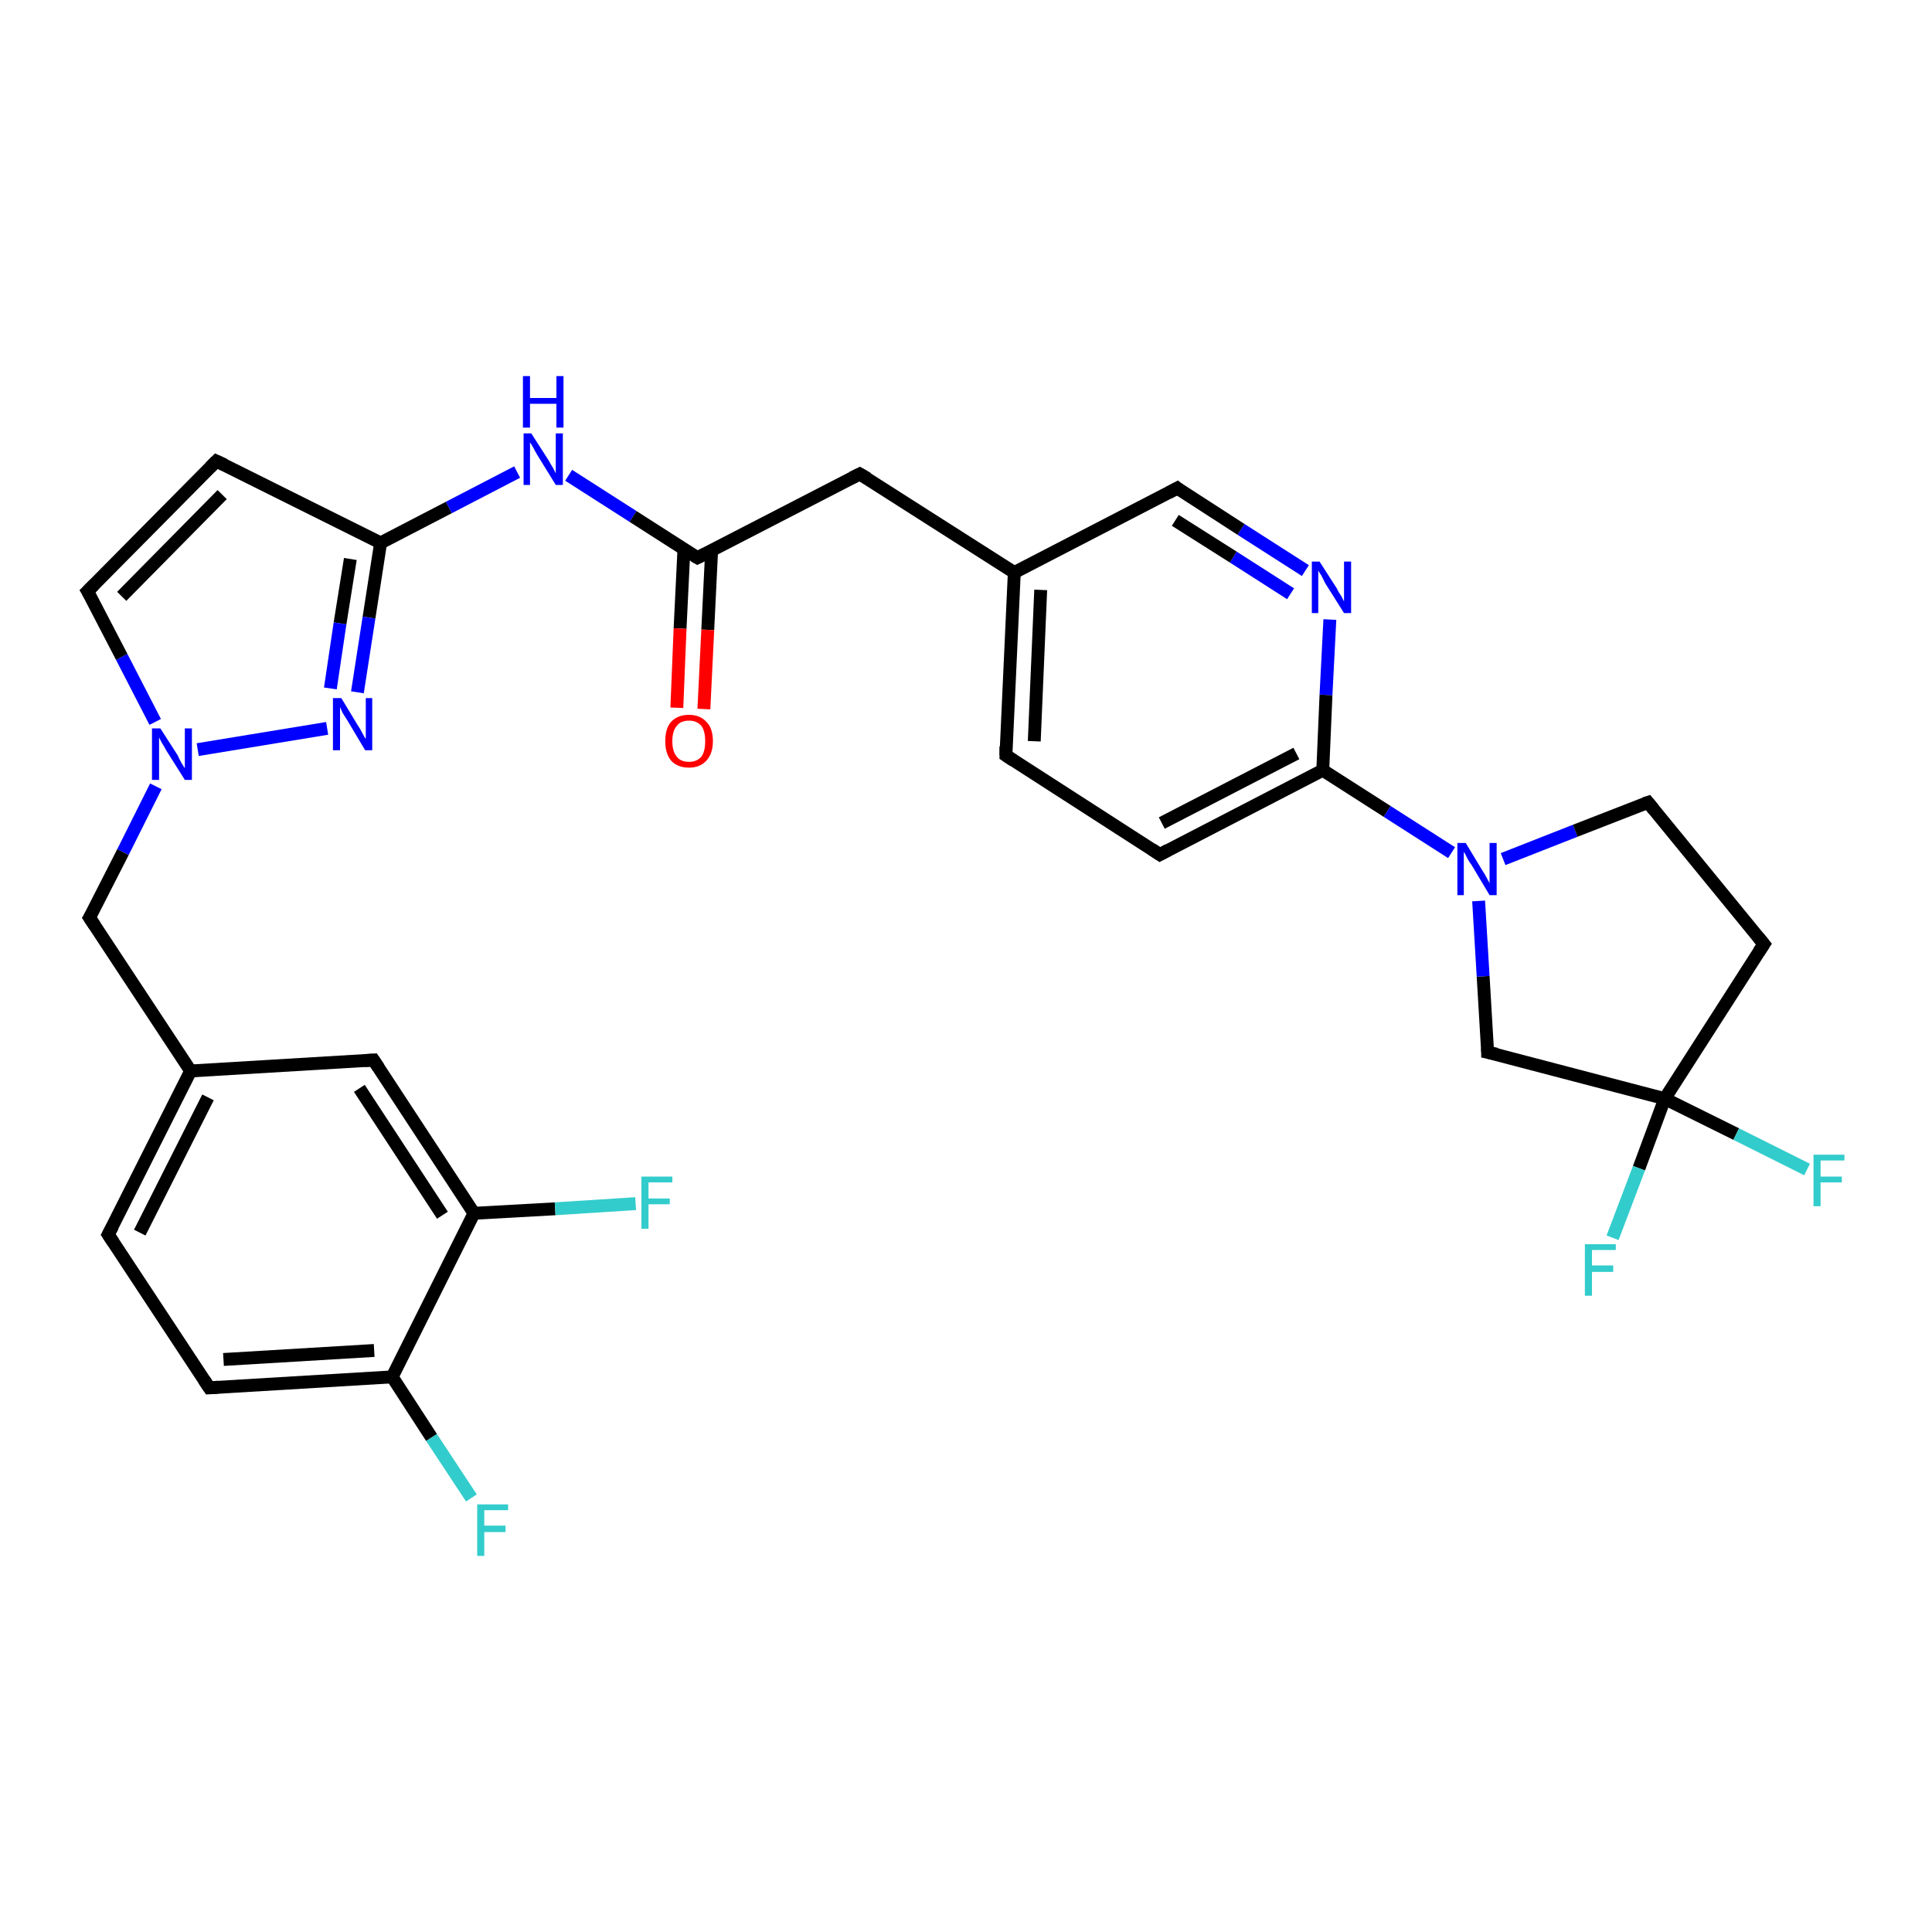 <?xml version='1.0' encoding='iso-8859-1'?>
<svg version='1.1' baseProfile='full'
              xmlns='http://www.w3.org/2000/svg'
                      xmlns:rdkit='http://www.rdkit.org/xml'
                      xmlns:xlink='http://www.w3.org/1999/xlink'
                  xml:space='preserve'
width='300px' height='300px' viewBox='0 0 300 300'>
<!-- END OF HEADER -->
<rect style='opacity:1.0;fill:#FFFFFF;stroke:none' width='300.0' height='300.0' x='0.0' y='0.0'> </rect>
<path class='bond-0 atom-0 atom-1' d='M 73.2,232.6 L 67.0,223.2' style='fill:none;fill-rule:evenodd;stroke:#33CCCC;stroke-width:2.0px;stroke-linecap:butt;stroke-linejoin:miter;stroke-opacity:1' />
<path class='bond-0 atom-0 atom-1' d='M 67.0,223.2 L 60.9,213.8' style='fill:none;fill-rule:evenodd;stroke:#000000;stroke-width:2.0px;stroke-linecap:butt;stroke-linejoin:miter;stroke-opacity:1' />
<path class='bond-1 atom-1 atom-2' d='M 60.9,213.8 L 32.5,215.5' style='fill:none;fill-rule:evenodd;stroke:#000000;stroke-width:2.0px;stroke-linecap:butt;stroke-linejoin:miter;stroke-opacity:1' />
<path class='bond-1 atom-1 atom-2' d='M 58.1,209.7 L 34.7,211.1' style='fill:none;fill-rule:evenodd;stroke:#000000;stroke-width:2.0px;stroke-linecap:butt;stroke-linejoin:miter;stroke-opacity:1' />
<path class='bond-2 atom-2 atom-3' d='M 32.5,215.5 L 16.8,191.7' style='fill:none;fill-rule:evenodd;stroke:#000000;stroke-width:2.0px;stroke-linecap:butt;stroke-linejoin:miter;stroke-opacity:1' />
<path class='bond-3 atom-3 atom-4' d='M 16.8,191.7 L 29.6,166.3' style='fill:none;fill-rule:evenodd;stroke:#000000;stroke-width:2.0px;stroke-linecap:butt;stroke-linejoin:miter;stroke-opacity:1' />
<path class='bond-3 atom-3 atom-4' d='M 21.7,191.4 L 32.3,170.4' style='fill:none;fill-rule:evenodd;stroke:#000000;stroke-width:2.0px;stroke-linecap:butt;stroke-linejoin:miter;stroke-opacity:1' />
<path class='bond-4 atom-4 atom-5' d='M 29.6,166.3 L 13.9,142.5' style='fill:none;fill-rule:evenodd;stroke:#000000;stroke-width:2.0px;stroke-linecap:butt;stroke-linejoin:miter;stroke-opacity:1' />
<path class='bond-5 atom-5 atom-6' d='M 13.9,142.5 L 19.1,132.3' style='fill:none;fill-rule:evenodd;stroke:#000000;stroke-width:2.0px;stroke-linecap:butt;stroke-linejoin:miter;stroke-opacity:1' />
<path class='bond-5 atom-5 atom-6' d='M 19.1,132.3 L 24.2,122.1' style='fill:none;fill-rule:evenodd;stroke:#0000FF;stroke-width:2.0px;stroke-linecap:butt;stroke-linejoin:miter;stroke-opacity:1' />
<path class='bond-6 atom-6 atom-7' d='M 24.1,112.1 L 18.9,102.0' style='fill:none;fill-rule:evenodd;stroke:#0000FF;stroke-width:2.0px;stroke-linecap:butt;stroke-linejoin:miter;stroke-opacity:1' />
<path class='bond-6 atom-6 atom-7' d='M 18.9,102.0 L 13.6,91.8' style='fill:none;fill-rule:evenodd;stroke:#000000;stroke-width:2.0px;stroke-linecap:butt;stroke-linejoin:miter;stroke-opacity:1' />
<path class='bond-7 atom-7 atom-8' d='M 13.6,91.8 L 33.6,71.6' style='fill:none;fill-rule:evenodd;stroke:#000000;stroke-width:2.0px;stroke-linecap:butt;stroke-linejoin:miter;stroke-opacity:1' />
<path class='bond-7 atom-7 atom-8' d='M 18.9,92.6 L 34.5,76.8' style='fill:none;fill-rule:evenodd;stroke:#000000;stroke-width:2.0px;stroke-linecap:butt;stroke-linejoin:miter;stroke-opacity:1' />
<path class='bond-8 atom-8 atom-9' d='M 33.6,71.6 L 59.1,84.3' style='fill:none;fill-rule:evenodd;stroke:#000000;stroke-width:2.0px;stroke-linecap:butt;stroke-linejoin:miter;stroke-opacity:1' />
<path class='bond-9 atom-9 atom-10' d='M 59.1,84.3 L 69.7,78.8' style='fill:none;fill-rule:evenodd;stroke:#000000;stroke-width:2.0px;stroke-linecap:butt;stroke-linejoin:miter;stroke-opacity:1' />
<path class='bond-9 atom-9 atom-10' d='M 69.7,78.8 L 80.3,73.3' style='fill:none;fill-rule:evenodd;stroke:#0000FF;stroke-width:2.0px;stroke-linecap:butt;stroke-linejoin:miter;stroke-opacity:1' />
<path class='bond-10 atom-10 atom-11' d='M 88.3,73.8 L 98.3,80.2' style='fill:none;fill-rule:evenodd;stroke:#0000FF;stroke-width:2.0px;stroke-linecap:butt;stroke-linejoin:miter;stroke-opacity:1' />
<path class='bond-10 atom-10 atom-11' d='M 98.3,80.2 L 108.3,86.6' style='fill:none;fill-rule:evenodd;stroke:#000000;stroke-width:2.0px;stroke-linecap:butt;stroke-linejoin:miter;stroke-opacity:1' />
<path class='bond-11 atom-11 atom-12' d='M 106.2,85.3 L 105.6,97.6' style='fill:none;fill-rule:evenodd;stroke:#000000;stroke-width:2.0px;stroke-linecap:butt;stroke-linejoin:miter;stroke-opacity:1' />
<path class='bond-11 atom-11 atom-12' d='M 105.6,97.6 L 105.1,109.9' style='fill:none;fill-rule:evenodd;stroke:#FF0000;stroke-width:2.0px;stroke-linecap:butt;stroke-linejoin:miter;stroke-opacity:1' />
<path class='bond-11 atom-11 atom-12' d='M 110.5,85.5 L 109.9,97.8' style='fill:none;fill-rule:evenodd;stroke:#000000;stroke-width:2.0px;stroke-linecap:butt;stroke-linejoin:miter;stroke-opacity:1' />
<path class='bond-11 atom-11 atom-12' d='M 109.9,97.8 L 109.3,110.1' style='fill:none;fill-rule:evenodd;stroke:#FF0000;stroke-width:2.0px;stroke-linecap:butt;stroke-linejoin:miter;stroke-opacity:1' />
<path class='bond-12 atom-11 atom-13' d='M 108.3,86.6 L 133.5,73.6' style='fill:none;fill-rule:evenodd;stroke:#000000;stroke-width:2.0px;stroke-linecap:butt;stroke-linejoin:miter;stroke-opacity:1' />
<path class='bond-13 atom-13 atom-14' d='M 133.5,73.6 L 157.5,88.9' style='fill:none;fill-rule:evenodd;stroke:#000000;stroke-width:2.0px;stroke-linecap:butt;stroke-linejoin:miter;stroke-opacity:1' />
<path class='bond-14 atom-14 atom-15' d='M 157.5,88.9 L 156.2,117.3' style='fill:none;fill-rule:evenodd;stroke:#000000;stroke-width:2.0px;stroke-linecap:butt;stroke-linejoin:miter;stroke-opacity:1' />
<path class='bond-14 atom-14 atom-15' d='M 161.6,91.6 L 160.6,115.1' style='fill:none;fill-rule:evenodd;stroke:#000000;stroke-width:2.0px;stroke-linecap:butt;stroke-linejoin:miter;stroke-opacity:1' />
<path class='bond-15 atom-15 atom-16' d='M 156.2,117.3 L 180.1,132.7' style='fill:none;fill-rule:evenodd;stroke:#000000;stroke-width:2.0px;stroke-linecap:butt;stroke-linejoin:miter;stroke-opacity:1' />
<path class='bond-16 atom-16 atom-17' d='M 180.1,132.7 L 205.4,119.6' style='fill:none;fill-rule:evenodd;stroke:#000000;stroke-width:2.0px;stroke-linecap:butt;stroke-linejoin:miter;stroke-opacity:1' />
<path class='bond-16 atom-16 atom-17' d='M 180.4,127.8 L 201.3,117.0' style='fill:none;fill-rule:evenodd;stroke:#000000;stroke-width:2.0px;stroke-linecap:butt;stroke-linejoin:miter;stroke-opacity:1' />
<path class='bond-17 atom-17 atom-18' d='M 205.4,119.6 L 205.9,107.9' style='fill:none;fill-rule:evenodd;stroke:#000000;stroke-width:2.0px;stroke-linecap:butt;stroke-linejoin:miter;stroke-opacity:1' />
<path class='bond-17 atom-17 atom-18' d='M 205.9,107.9 L 206.5,96.2' style='fill:none;fill-rule:evenodd;stroke:#0000FF;stroke-width:2.0px;stroke-linecap:butt;stroke-linejoin:miter;stroke-opacity:1' />
<path class='bond-18 atom-18 atom-19' d='M 202.7,88.6 L 192.7,82.2' style='fill:none;fill-rule:evenodd;stroke:#0000FF;stroke-width:2.0px;stroke-linecap:butt;stroke-linejoin:miter;stroke-opacity:1' />
<path class='bond-18 atom-18 atom-19' d='M 192.7,82.2 L 182.8,75.8' style='fill:none;fill-rule:evenodd;stroke:#000000;stroke-width:2.0px;stroke-linecap:butt;stroke-linejoin:miter;stroke-opacity:1' />
<path class='bond-18 atom-18 atom-19' d='M 200.4,92.2 L 191.5,86.5' style='fill:none;fill-rule:evenodd;stroke:#0000FF;stroke-width:2.0px;stroke-linecap:butt;stroke-linejoin:miter;stroke-opacity:1' />
<path class='bond-18 atom-18 atom-19' d='M 191.5,86.5 L 182.5,80.8' style='fill:none;fill-rule:evenodd;stroke:#000000;stroke-width:2.0px;stroke-linecap:butt;stroke-linejoin:miter;stroke-opacity:1' />
<path class='bond-19 atom-17 atom-20' d='M 205.4,119.6 L 215.4,126.0' style='fill:none;fill-rule:evenodd;stroke:#000000;stroke-width:2.0px;stroke-linecap:butt;stroke-linejoin:miter;stroke-opacity:1' />
<path class='bond-19 atom-17 atom-20' d='M 215.4,126.0 L 225.4,132.4' style='fill:none;fill-rule:evenodd;stroke:#0000FF;stroke-width:2.0px;stroke-linecap:butt;stroke-linejoin:miter;stroke-opacity:1' />
<path class='bond-20 atom-20 atom-21' d='M 233.4,133.4 L 244.6,129.0' style='fill:none;fill-rule:evenodd;stroke:#0000FF;stroke-width:2.0px;stroke-linecap:butt;stroke-linejoin:miter;stroke-opacity:1' />
<path class='bond-20 atom-20 atom-21' d='M 244.6,129.0 L 255.9,124.6' style='fill:none;fill-rule:evenodd;stroke:#000000;stroke-width:2.0px;stroke-linecap:butt;stroke-linejoin:miter;stroke-opacity:1' />
<path class='bond-21 atom-21 atom-22' d='M 255.9,124.6 L 273.9,146.6' style='fill:none;fill-rule:evenodd;stroke:#000000;stroke-width:2.0px;stroke-linecap:butt;stroke-linejoin:miter;stroke-opacity:1' />
<path class='bond-22 atom-22 atom-23' d='M 273.9,146.6 L 258.5,170.6' style='fill:none;fill-rule:evenodd;stroke:#000000;stroke-width:2.0px;stroke-linecap:butt;stroke-linejoin:miter;stroke-opacity:1' />
<path class='bond-23 atom-23 atom-24' d='M 258.5,170.6 L 269.6,176.1' style='fill:none;fill-rule:evenodd;stroke:#000000;stroke-width:2.0px;stroke-linecap:butt;stroke-linejoin:miter;stroke-opacity:1' />
<path class='bond-23 atom-23 atom-24' d='M 269.6,176.1 L 280.6,181.6' style='fill:none;fill-rule:evenodd;stroke:#33CCCC;stroke-width:2.0px;stroke-linecap:butt;stroke-linejoin:miter;stroke-opacity:1' />
<path class='bond-24 atom-23 atom-25' d='M 258.5,170.6 L 254.5,181.4' style='fill:none;fill-rule:evenodd;stroke:#000000;stroke-width:2.0px;stroke-linecap:butt;stroke-linejoin:miter;stroke-opacity:1' />
<path class='bond-24 atom-23 atom-25' d='M 254.5,181.4 L 250.4,192.2' style='fill:none;fill-rule:evenodd;stroke:#33CCCC;stroke-width:2.0px;stroke-linecap:butt;stroke-linejoin:miter;stroke-opacity:1' />
<path class='bond-25 atom-23 atom-26' d='M 258.5,170.6 L 231.0,163.4' style='fill:none;fill-rule:evenodd;stroke:#000000;stroke-width:2.0px;stroke-linecap:butt;stroke-linejoin:miter;stroke-opacity:1' />
<path class='bond-26 atom-9 atom-27' d='M 59.1,84.3 L 57.3,95.9' style='fill:none;fill-rule:evenodd;stroke:#000000;stroke-width:2.0px;stroke-linecap:butt;stroke-linejoin:miter;stroke-opacity:1' />
<path class='bond-26 atom-9 atom-27' d='M 57.3,95.9 L 55.5,107.5' style='fill:none;fill-rule:evenodd;stroke:#0000FF;stroke-width:2.0px;stroke-linecap:butt;stroke-linejoin:miter;stroke-opacity:1' />
<path class='bond-26 atom-9 atom-27' d='M 54.4,86.8 L 52.8,96.8' style='fill:none;fill-rule:evenodd;stroke:#000000;stroke-width:2.0px;stroke-linecap:butt;stroke-linejoin:miter;stroke-opacity:1' />
<path class='bond-26 atom-9 atom-27' d='M 52.8,96.8 L 51.3,106.9' style='fill:none;fill-rule:evenodd;stroke:#0000FF;stroke-width:2.0px;stroke-linecap:butt;stroke-linejoin:miter;stroke-opacity:1' />
<path class='bond-27 atom-4 atom-28' d='M 29.6,166.3 L 58.0,164.6' style='fill:none;fill-rule:evenodd;stroke:#000000;stroke-width:2.0px;stroke-linecap:butt;stroke-linejoin:miter;stroke-opacity:1' />
<path class='bond-28 atom-28 atom-29' d='M 58.0,164.6 L 73.6,188.4' style='fill:none;fill-rule:evenodd;stroke:#000000;stroke-width:2.0px;stroke-linecap:butt;stroke-linejoin:miter;stroke-opacity:1' />
<path class='bond-28 atom-28 atom-29' d='M 55.8,169.0 L 68.7,188.7' style='fill:none;fill-rule:evenodd;stroke:#000000;stroke-width:2.0px;stroke-linecap:butt;stroke-linejoin:miter;stroke-opacity:1' />
<path class='bond-29 atom-29 atom-30' d='M 73.6,188.4 L 86.2,187.7' style='fill:none;fill-rule:evenodd;stroke:#000000;stroke-width:2.0px;stroke-linecap:butt;stroke-linejoin:miter;stroke-opacity:1' />
<path class='bond-29 atom-29 atom-30' d='M 86.2,187.7 L 98.7,186.9' style='fill:none;fill-rule:evenodd;stroke:#33CCCC;stroke-width:2.0px;stroke-linecap:butt;stroke-linejoin:miter;stroke-opacity:1' />
<path class='bond-30 atom-29 atom-1' d='M 73.6,188.4 L 60.9,213.8' style='fill:none;fill-rule:evenodd;stroke:#000000;stroke-width:2.0px;stroke-linecap:butt;stroke-linejoin:miter;stroke-opacity:1' />
<path class='bond-31 atom-27 atom-6' d='M 50.8,113.1 L 30.7,116.4' style='fill:none;fill-rule:evenodd;stroke:#0000FF;stroke-width:2.0px;stroke-linecap:butt;stroke-linejoin:miter;stroke-opacity:1' />
<path class='bond-32 atom-19 atom-14' d='M 182.8,75.8 L 157.5,88.9' style='fill:none;fill-rule:evenodd;stroke:#000000;stroke-width:2.0px;stroke-linecap:butt;stroke-linejoin:miter;stroke-opacity:1' />
<path class='bond-33 atom-26 atom-20' d='M 231.0,163.4 L 230.3,151.6' style='fill:none;fill-rule:evenodd;stroke:#000000;stroke-width:2.0px;stroke-linecap:butt;stroke-linejoin:miter;stroke-opacity:1' />
<path class='bond-33 atom-26 atom-20' d='M 230.3,151.6 L 229.6,139.9' style='fill:none;fill-rule:evenodd;stroke:#0000FF;stroke-width:2.0px;stroke-linecap:butt;stroke-linejoin:miter;stroke-opacity:1' />
<path d='M 33.9,215.4 L 32.5,215.5 L 31.7,214.3' style='fill:none;stroke:#000000;stroke-width:2.0px;stroke-linecap:butt;stroke-linejoin:miter;stroke-opacity:1;' />
<path d='M 17.6,192.9 L 16.8,191.7 L 17.5,190.4' style='fill:none;stroke:#000000;stroke-width:2.0px;stroke-linecap:butt;stroke-linejoin:miter;stroke-opacity:1;' />
<path d='M 14.7,143.7 L 13.9,142.5 L 14.2,142.0' style='fill:none;stroke:#000000;stroke-width:2.0px;stroke-linecap:butt;stroke-linejoin:miter;stroke-opacity:1;' />
<path d='M 13.9,92.3 L 13.6,91.8 L 14.6,90.8' style='fill:none;stroke:#000000;stroke-width:2.0px;stroke-linecap:butt;stroke-linejoin:miter;stroke-opacity:1;' />
<path d='M 32.6,72.6 L 33.6,71.6 L 34.9,72.2' style='fill:none;stroke:#000000;stroke-width:2.0px;stroke-linecap:butt;stroke-linejoin:miter;stroke-opacity:1;' />
<path d='M 107.8,86.3 L 108.3,86.6 L 109.5,86.0' style='fill:none;stroke:#000000;stroke-width:2.0px;stroke-linecap:butt;stroke-linejoin:miter;stroke-opacity:1;' />
<path d='M 132.3,74.2 L 133.5,73.6 L 134.7,74.3' style='fill:none;stroke:#000000;stroke-width:2.0px;stroke-linecap:butt;stroke-linejoin:miter;stroke-opacity:1;' />
<path d='M 156.2,115.9 L 156.2,117.3 L 157.4,118.1' style='fill:none;stroke:#000000;stroke-width:2.0px;stroke-linecap:butt;stroke-linejoin:miter;stroke-opacity:1;' />
<path d='M 178.9,131.9 L 180.1,132.7 L 181.4,132.0' style='fill:none;stroke:#000000;stroke-width:2.0px;stroke-linecap:butt;stroke-linejoin:miter;stroke-opacity:1;' />
<path d='M 183.3,76.2 L 182.8,75.8 L 181.5,76.5' style='fill:none;stroke:#000000;stroke-width:2.0px;stroke-linecap:butt;stroke-linejoin:miter;stroke-opacity:1;' />
<path d='M 255.3,124.8 L 255.9,124.6 L 256.8,125.7' style='fill:none;stroke:#000000;stroke-width:2.0px;stroke-linecap:butt;stroke-linejoin:miter;stroke-opacity:1;' />
<path d='M 273.0,145.5 L 273.9,146.6 L 273.1,147.8' style='fill:none;stroke:#000000;stroke-width:2.0px;stroke-linecap:butt;stroke-linejoin:miter;stroke-opacity:1;' />
<path d='M 232.4,163.7 L 231.0,163.4 L 231.0,162.8' style='fill:none;stroke:#000000;stroke-width:2.0px;stroke-linecap:butt;stroke-linejoin:miter;stroke-opacity:1;' />
<path d='M 56.6,164.7 L 58.0,164.6 L 58.8,165.8' style='fill:none;stroke:#000000;stroke-width:2.0px;stroke-linecap:butt;stroke-linejoin:miter;stroke-opacity:1;' />
<path class='atom-0' d='M 74.1 233.6
L 78.9 233.6
L 78.9 234.5
L 75.2 234.5
L 75.2 236.9
L 78.5 236.9
L 78.5 237.9
L 75.2 237.9
L 75.2 241.6
L 74.1 241.6
L 74.1 233.6
' fill='#33CCCC'/>
<path class='atom-6' d='M 24.9 113.1
L 27.6 117.3
Q 27.8 117.8, 28.2 118.5
Q 28.7 119.3, 28.7 119.3
L 28.7 113.1
L 29.8 113.1
L 29.8 121.1
L 28.7 121.1
L 25.8 116.5
Q 25.5 115.9, 25.1 115.3
Q 24.8 114.7, 24.7 114.5
L 24.7 121.1
L 23.6 121.1
L 23.6 113.1
L 24.9 113.1
' fill='#0000FF'/>
<path class='atom-10' d='M 82.5 67.3
L 85.2 71.5
Q 85.4 71.9, 85.9 72.7
Q 86.3 73.5, 86.3 73.5
L 86.3 67.3
L 87.4 67.3
L 87.4 75.3
L 86.3 75.3
L 83.4 70.6
Q 83.1 70.1, 82.8 69.5
Q 82.4 68.8, 82.3 68.7
L 82.3 75.3
L 81.3 75.3
L 81.3 67.3
L 82.5 67.3
' fill='#0000FF'/>
<path class='atom-10' d='M 81.2 58.4
L 82.3 58.4
L 82.3 61.8
L 86.4 61.8
L 86.4 58.4
L 87.5 58.4
L 87.5 66.4
L 86.4 66.4
L 86.4 62.7
L 82.3 62.7
L 82.3 66.4
L 81.2 66.4
L 81.2 58.4
' fill='#0000FF'/>
<path class='atom-12' d='M 103.3 115.1
Q 103.3 113.1, 104.2 112.1
Q 105.2 111.0, 107.0 111.0
Q 108.7 111.0, 109.7 112.1
Q 110.7 113.1, 110.7 115.1
Q 110.7 117.0, 109.7 118.1
Q 108.7 119.2, 107.0 119.2
Q 105.2 119.2, 104.2 118.1
Q 103.3 117.0, 103.3 115.1
M 107.0 118.3
Q 108.2 118.3, 108.9 117.5
Q 109.5 116.7, 109.5 115.1
Q 109.5 113.5, 108.9 112.7
Q 108.2 111.9, 107.0 111.9
Q 105.7 111.9, 105.1 112.7
Q 104.4 113.5, 104.4 115.1
Q 104.4 116.7, 105.1 117.5
Q 105.7 118.3, 107.0 118.3
' fill='#FF0000'/>
<path class='atom-18' d='M 204.9 87.2
L 207.6 91.4
Q 207.8 91.9, 208.3 92.6
Q 208.7 93.4, 208.7 93.4
L 208.7 87.2
L 209.8 87.2
L 209.8 95.2
L 208.7 95.2
L 205.8 90.6
Q 205.5 90.0, 205.2 89.4
Q 204.8 88.8, 204.7 88.6
L 204.7 95.2
L 203.7 95.2
L 203.7 87.2
L 204.9 87.2
' fill='#0000FF'/>
<path class='atom-20' d='M 227.6 130.9
L 230.2 135.2
Q 230.5 135.6, 230.9 136.4
Q 231.3 137.1, 231.3 137.2
L 231.3 130.9
L 232.4 130.9
L 232.4 139.0
L 231.3 139.0
L 228.5 134.3
Q 228.1 133.8, 227.8 133.2
Q 227.5 132.5, 227.3 132.3
L 227.3 139.0
L 226.3 139.0
L 226.3 130.9
L 227.6 130.9
' fill='#0000FF'/>
<path class='atom-24' d='M 281.6 179.3
L 286.4 179.3
L 286.4 180.2
L 282.7 180.2
L 282.7 182.7
L 286.0 182.7
L 286.0 183.6
L 282.7 183.6
L 282.7 187.3
L 281.6 187.3
L 281.6 179.3
' fill='#33CCCC'/>
<path class='atom-25' d='M 246.1 193.2
L 250.9 193.2
L 250.9 194.1
L 247.2 194.1
L 247.2 196.5
L 250.5 196.5
L 250.5 197.5
L 247.2 197.5
L 247.2 201.2
L 246.1 201.2
L 246.1 193.2
' fill='#33CCCC'/>
<path class='atom-27' d='M 53.0 108.4
L 55.6 112.7
Q 55.9 113.1, 56.3 113.9
Q 56.7 114.7, 56.8 114.7
L 56.8 108.4
L 57.8 108.4
L 57.8 116.5
L 56.7 116.5
L 53.9 111.8
Q 53.6 111.3, 53.2 110.7
Q 52.9 110.0, 52.8 109.8
L 52.8 116.5
L 51.7 116.5
L 51.7 108.4
L 53.0 108.4
' fill='#0000FF'/>
<path class='atom-30' d='M 99.6 182.7
L 104.4 182.7
L 104.4 183.6
L 100.7 183.6
L 100.7 186.1
L 104.0 186.1
L 104.0 187.0
L 100.7 187.0
L 100.7 190.8
L 99.6 190.8
L 99.6 182.7
' fill='#33CCCC'/>
</svg>
